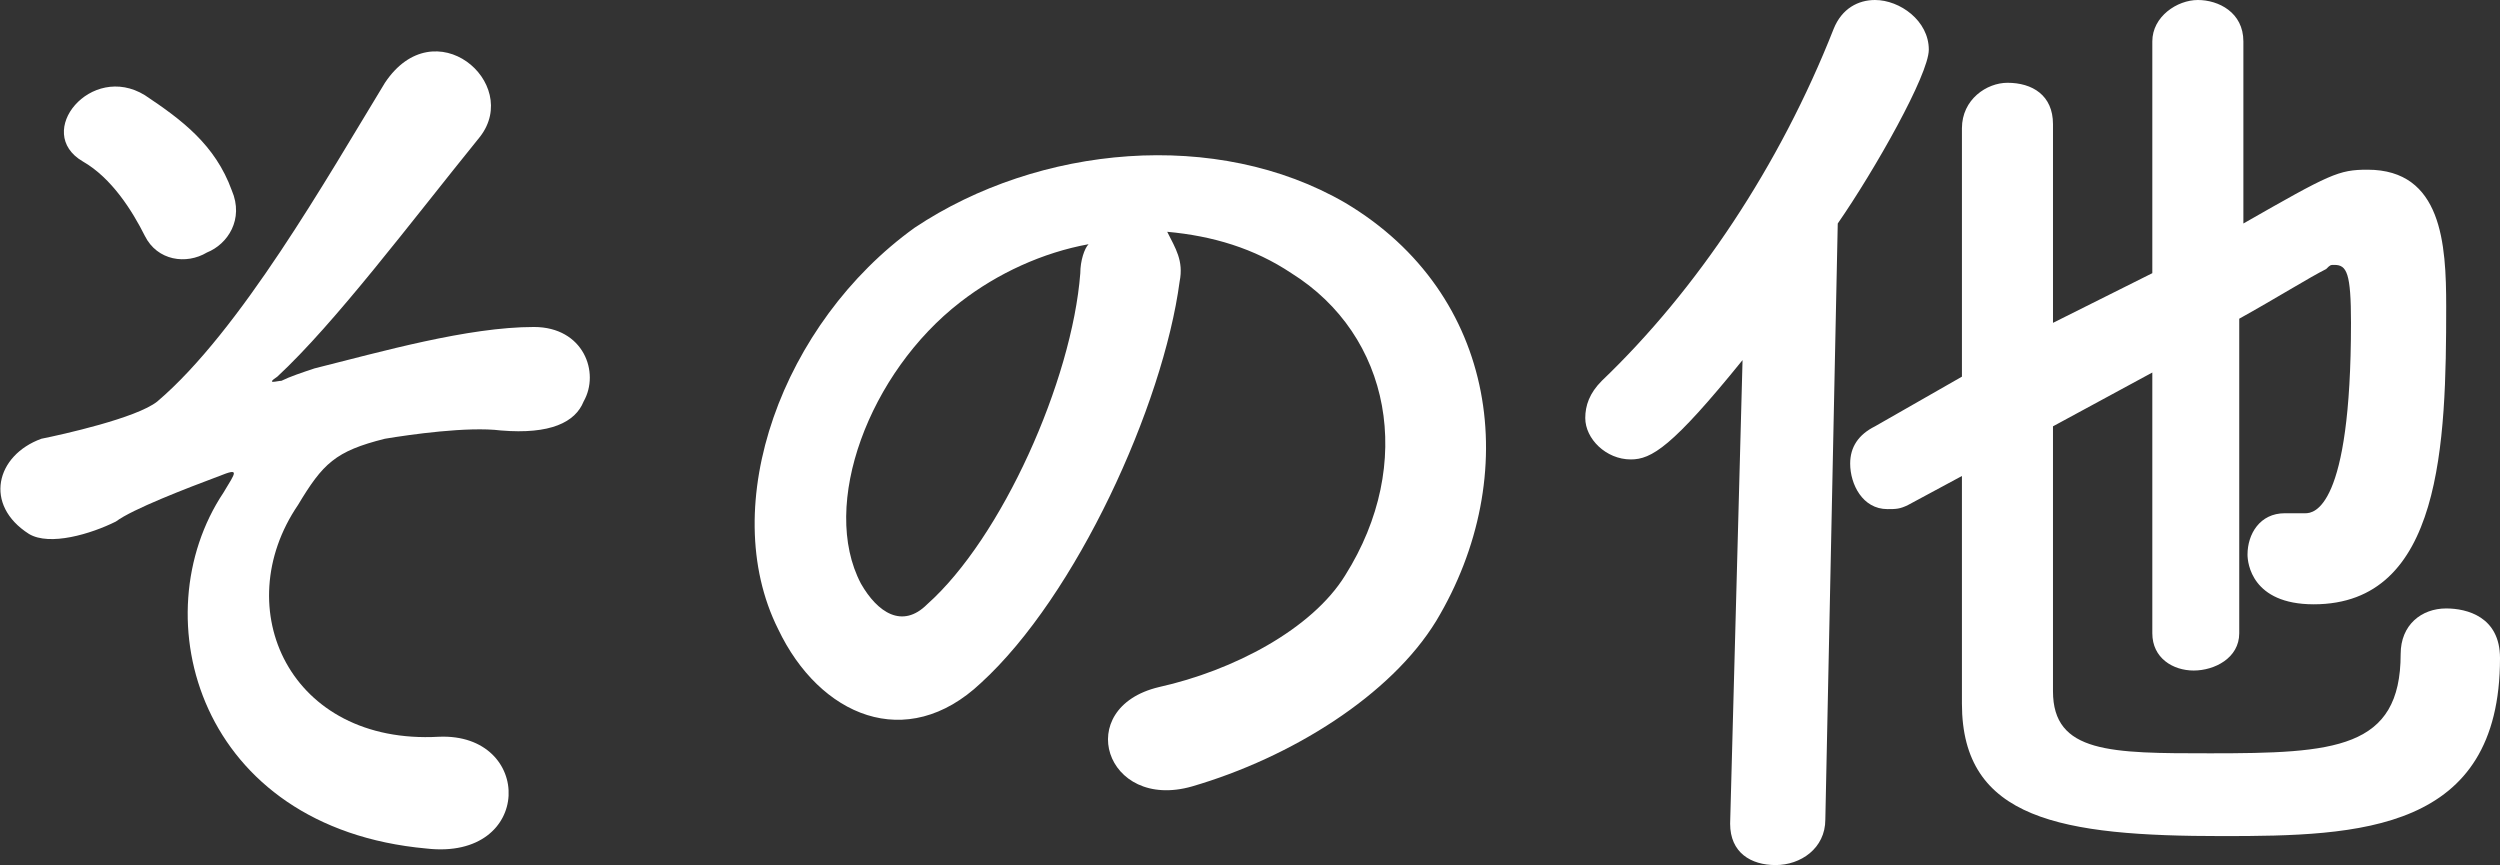 <?xml version="1.0" encoding="utf-8"?>
<!-- Generator: Adobe Illustrator 27.0.0, SVG Export Plug-In . SVG Version: 6.00 Build 0)  -->
<svg version="1.1" id="レイヤー_1" xmlns="http://www.w3.org/2000/svg" xmlns:xlink="http://www.w3.org/1999/xlink" x="0px"
	 y="0px" viewBox="0 0 60.4 20.9" style="enable-background:new 0 0 60.4 20.9;" xml:space="preserve">
<rect x="0" y="0" width="60.4" height="20.9" fill="#333333" stroke="none"/>
<style type="text/css">
	.st0{enable-background:new    ;}
	.st1{fill:#FFFFFF;}
</style>
<g class="st0">
	<path class="st1" d="M5.4,11.9c0.3-0.5,0.4-0.6-0.1-0.4c-0.8,0.3-2.1,0.8-2.5,1.1c-0.6,0.3-1.6,0.6-2.1,0.3
		c-1.1-0.7-0.8-1.9,0.3-2.3c0.5-0.1,2.3-0.5,2.8-0.9c2-1.7,4.1-5.4,5.5-7.7c1.2-1.8,3.3,0,2.3,1.3C9.9,5.4,8.1,7.8,6.7,9.1
		C6.4,9.3,6.7,9.2,6.8,9.2C7,9.1,7.3,9,7.6,8.9c1.6-0.4,3.7-1,5.3-1c1.2,0,1.6,1.1,1.2,1.8c-0.2,0.5-0.8,0.8-2,0.7
		c-0.8-0.1-2.2,0.1-2.8,0.2c-1.2,0.3-1.5,0.6-2.1,1.6c-1.7,2.5-0.2,5.8,3.4,5.6c2.3-0.1,2.3,3-0.3,2.7C4.8,20,3.4,14.9,5.4,11.9z
		 M3.5,5.7C3.2,5.1,2.7,4.3,2,3.9C0.8,3.2,2.2,1.5,3.5,2.3c0.9,0.6,1.7,1.2,2.1,2.3C5.9,5.3,5.5,5.9,5,6.1C4.5,6.4,3.8,6.3,3.5,5.7z
		"/>
	<path class="st1" d="M28.5,6.8c-0.4,3-2.5,7.6-4.8,9.7c-1.8,1.7-3.9,0.8-4.9-1.3c-1.5-3,0.1-7.4,3.3-9.7c3-2,7.3-2.4,10.4-0.6
		c3.7,2.2,4.3,6.6,2.2,10.1c-1.1,1.8-3.5,3.3-5.9,4c-2.1,0.6-2.9-1.9-0.8-2.4c1.8-0.4,3.7-1.4,4.5-2.7c1.7-2.7,1.1-5.8-1.3-7.3
		c-0.9-0.6-1.9-0.9-3-1C28.4,6,28.6,6.3,28.5,6.8z M23.2,7.3c-2.2,1.7-3.4,4.9-2.4,6.8c0.4,0.7,1,1.1,1.6,0.5c1.8-1.6,3.5-5.4,3.7-8
		c0-0.3,0.1-0.6,0.2-0.7C25.2,6.1,24.1,6.6,23.2,7.3z"/>
	<path class="st1" d="M42.1,8.7c-1.7,2.1-2.2,2.4-2.7,2.4c-0.6,0-1.1-0.5-1.1-1c0-0.3,0.1-0.6,0.4-0.9C41,7,43,4,44.3,0.7
		c0.2-0.5,0.6-0.7,1-0.7c0.6,0,1.3,0.5,1.3,1.2c0,0.6-1.3,2.9-2.2,4.2l-0.3,14.4c0,0.7-0.6,1.1-1.2,1.1c-0.6,0-1.1-0.3-1.1-1
		c0,0,0,0,0,0L42.1,8.7z M52,9l-2.4,1.3c0,2.6,0,5.2,0,6.4c0,1.5,1.4,1.5,3.8,1.5c3,0,4.6-0.1,4.6-2.4c0-0.7,0.5-1.1,1.1-1.1
		c0.5,0,1.3,0.2,1.3,1.2c0,4.2-3.4,4.3-6.7,4.3c-3.9,0-6.3-0.4-6.3-3.2c0-1.3,0-3.4,0-5.5l-1.3,0.7c-0.2,0.1-0.3,0.1-0.5,0.1
		c-0.6,0-0.9-0.6-0.9-1.1c0-0.4,0.2-0.7,0.6-0.9l2.1-1.2c0-2.3,0-4.5,0-6c0-0.7,0.6-1.1,1.1-1.1c0.6,0,1.1,0.3,1.1,1v0
		c0,1.1,0,2.8,0,4.8L52,6.6V1c0-0.6,0.6-1,1.1-1s1.1,0.3,1.1,1v4.4c2.1-1.2,2.3-1.3,3-1.3c1.8,0,1.9,1.8,1.9,3.3
		c0,3.3-0.1,7.2-3.2,7.2c-1.5,0-1.6-1-1.6-1.2c0-0.5,0.3-1,0.9-1c0.1,0,0.2,0,0.3,0c0.1,0,0.1,0,0.2,0c0.2,0,1.1-0.1,1.1-4.6
		c0-1.2-0.1-1.4-0.4-1.4c-0.1,0-0.1,0-0.2,0.1c-0.4,0.2-1.2,0.7-2.1,1.2v7.6c0,0.6-0.6,0.9-1.1,0.9S52,15.9,52,15.3V9z"/>
</g>
</svg>
